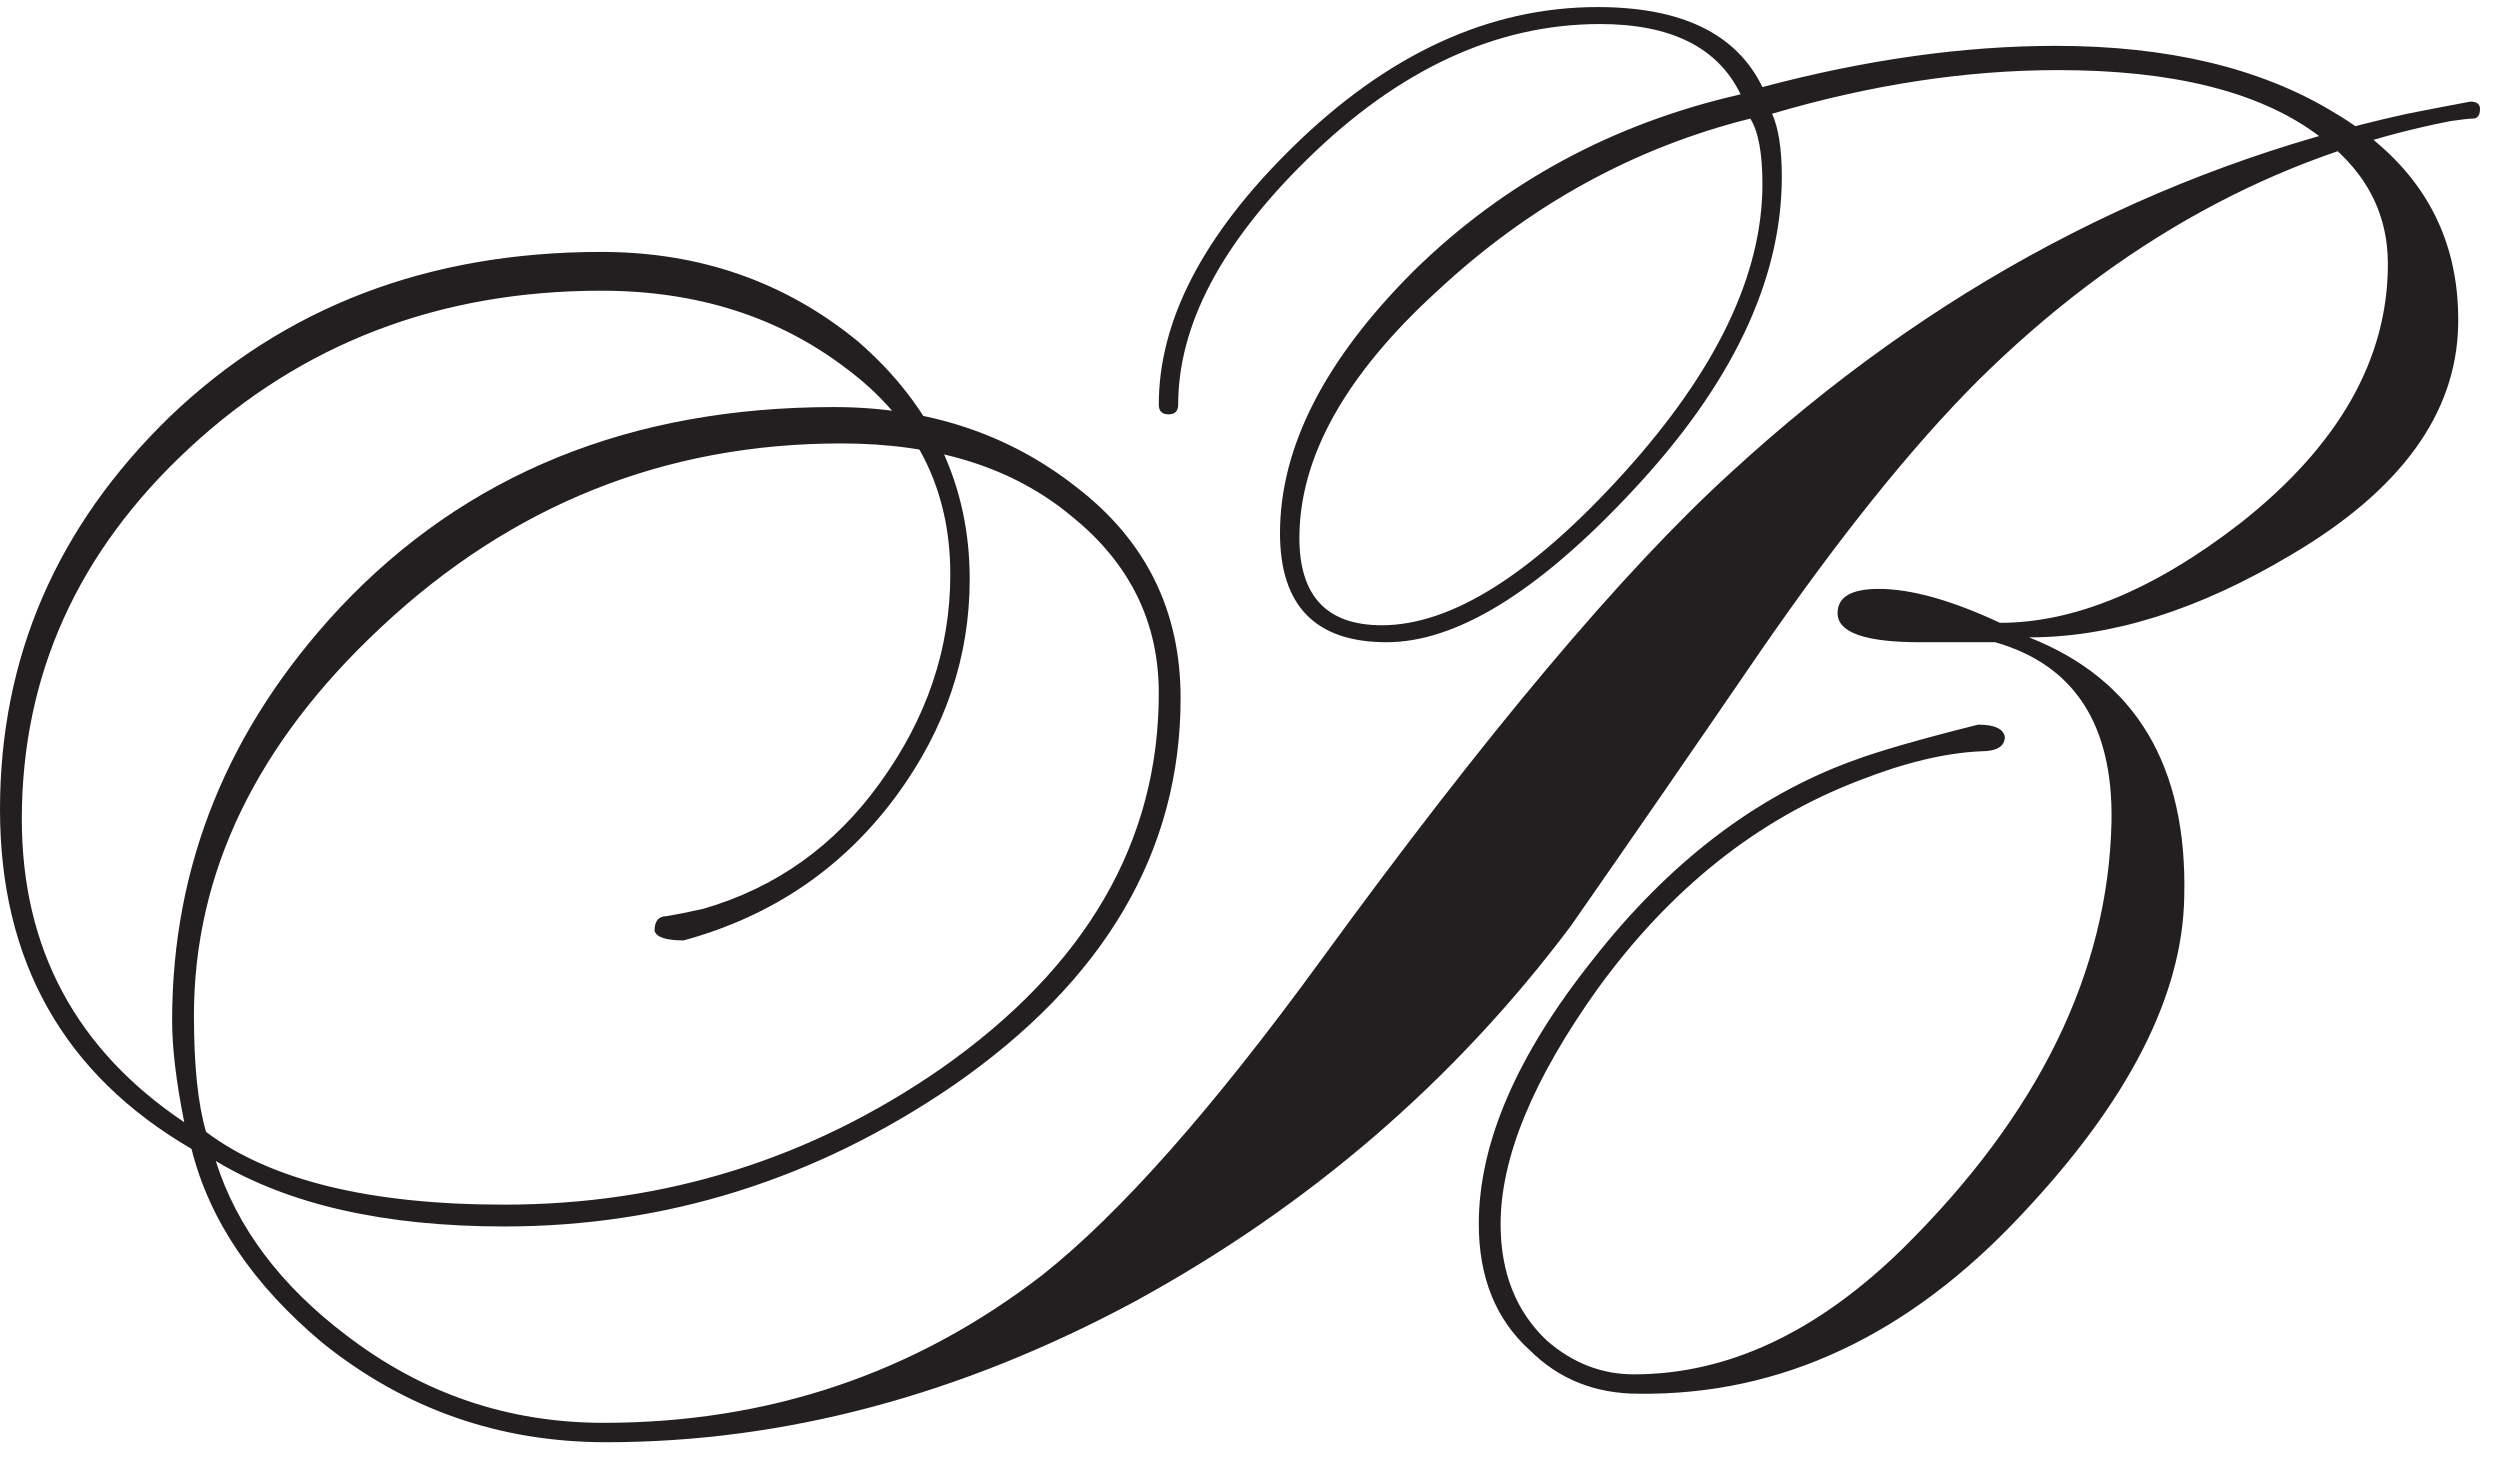 <?xml version="1.0" encoding="UTF-8"?> <svg xmlns="http://www.w3.org/2000/svg" width="99" height="58" viewBox="0 0 99 58" fill="none"><path d="M97.344 12.856C97.28 16.376 95.072 19.416 90.72 21.976C87.072 24.152 83.616 25.24 80.352 25.24C84.576 26.904 86.624 30.328 86.496 35.512C86.432 39.416 84.288 43.608 80.064 48.088C75.584 52.888 70.528 55.256 64.896 55.192C63.168 55.192 61.728 54.616 60.576 53.464C59.232 52.248 58.56 50.584 58.56 48.472C58.56 45.272 60.064 41.784 63.072 38.008C66.08 34.168 69.504 31.544 73.344 30.136C74.368 29.752 76.032 29.272 78.336 28.696C78.976 28.696 79.328 28.856 79.392 29.176C79.392 29.56 79.072 29.752 78.432 29.752C77.024 29.816 75.424 30.2 73.632 30.904C69.6 32.44 66.144 35.192 63.264 39.16C60.704 42.744 59.424 45.848 59.424 48.472C59.424 50.392 60.032 51.928 61.248 53.08C62.272 53.976 63.424 54.424 64.704 54.424C68.416 54.424 71.968 52.76 75.36 49.432C80.736 44.12 83.488 38.488 83.616 32.536C83.68 28.696 82.144 26.328 79.008 25.432H76.032C73.856 25.432 72.768 25.048 72.768 24.28C72.768 23.64 73.312 23.32 74.4 23.32C75.68 23.32 77.28 23.768 79.2 24.664C82.144 24.664 85.312 23.352 88.704 20.728C92.608 17.656 94.56 14.232 94.56 10.456C94.56 8.344 93.6 6.616 91.68 5.272C89.376 3.608 85.984 2.776 81.504 2.776C77.856 2.776 74.08 3.352 70.176 4.504C70.432 5.08 70.56 5.912 70.56 7C70.56 11.096 68.576 15.256 64.608 19.48C60.896 23.448 57.664 25.432 54.912 25.432C52.096 25.432 50.688 23.992 50.688 21.112C50.688 17.72 52.448 14.264 55.968 10.744C59.552 7.224 63.872 4.888 68.928 3.736C68.032 1.88 66.176 0.952 63.36 0.952C59.264 0.952 55.392 2.744 51.744 6.328C48.352 9.656 46.656 12.888 46.656 16.024C46.656 16.28 46.528 16.408 46.272 16.408C46.016 16.408 45.888 16.28 45.888 16.024C45.888 12.696 47.648 9.304 51.168 5.848C54.944 2.136 58.976 0.28 63.264 0.28C66.592 0.28 68.768 1.336 69.792 3.448C73.888 2.36 77.76 1.816 81.408 1.816C85.824 1.816 89.472 2.68 92.352 4.408C95.744 6.392 97.408 9.208 97.344 12.856ZM97.056 4.792C90.144 6.136 83.904 9.56 78.336 15.064C75.712 17.688 72.832 21.272 69.696 25.816C67.2 29.464 64.704 33.08 62.208 36.664C57.6 42.808 51.84 47.768 44.928 51.544C38.016 55.256 31.04 57.112 24 57.112C19.776 57.112 16.032 55.8 12.768 53.176C10.016 50.872 8.288 48.312 7.584 45.496C2.528 42.552 0 38.072 0 32.056C0 26.04 2.24 20.856 6.72 16.504C11.264 12.152 16.96 9.976 23.808 9.976C27.712 9.976 31.104 11.16 33.984 13.528C36.928 16.088 38.4 19.224 38.4 22.936C38.4 26.008 37.44 28.856 35.52 31.48C33.408 34.36 30.592 36.28 27.072 37.24C26.368 37.24 25.984 37.112 25.92 36.856C25.92 36.472 26.08 36.28 26.4 36.28C26.784 36.216 27.264 36.12 27.84 35.992C30.72 35.16 33.056 33.496 34.848 31C36.704 28.44 37.632 25.688 37.632 22.744C37.632 19.352 36.256 16.632 33.504 14.584C30.816 12.536 27.584 11.512 23.808 11.512C17.408 11.512 11.968 13.592 7.488 17.752C3.072 21.848 0.864 26.744 0.864 32.44C0.864 37.56 3.008 41.56 7.296 44.44C6.976 42.84 6.816 41.496 6.816 40.408C6.816 34.264 9.024 28.824 13.44 24.088C18.432 18.776 24.96 16.12 33.024 16.12C36.736 16.12 39.936 17.176 42.624 19.288C45.376 21.4 46.752 24.184 46.752 27.64C46.752 33.72 43.744 38.84 37.728 43C32.288 46.712 26.368 48.568 19.968 48.568C15.232 48.568 11.424 47.704 8.544 45.976C9.376 48.6 11.104 50.904 13.728 52.888C16.736 55.192 20.128 56.344 23.904 56.344C30.432 56.344 36.224 54.392 41.28 50.488C44.352 48.056 48.032 43.896 52.32 38.008C58.848 29.048 64.256 22.616 68.544 18.712C76.48 11.416 85.408 6.68 95.328 4.504C95.968 4.376 96.8 4.216 97.824 4.024C98.08 4.024 98.208 4.12 98.208 4.312C98.208 4.568 98.112 4.696 97.92 4.696C97.792 4.696 97.504 4.728 97.056 4.792ZM69.792 7.288C69.792 6.072 69.632 5.208 69.312 4.696C64.704 5.848 60.576 8.12 56.928 11.512C53.28 14.84 51.456 18.104 51.456 21.304C51.456 23.608 52.544 24.76 54.72 24.76C57.472 24.76 60.672 22.744 64.32 18.712C67.968 14.68 69.792 10.872 69.792 7.288ZM45.888 27.448C45.888 24.632 44.736 22.296 42.432 20.44C40.128 18.52 37.088 17.56 33.312 17.56C26.336 17.56 20.256 19.992 15.072 24.856C10.144 29.464 7.68 34.584 7.68 40.216C7.68 42.2 7.84 43.736 8.16 44.824C10.72 46.744 14.656 47.704 19.968 47.704C26.304 47.704 32.064 45.912 37.248 42.328C43.008 38.296 45.888 33.336 45.888 27.448Z" fill="#231F20"></path></svg> 